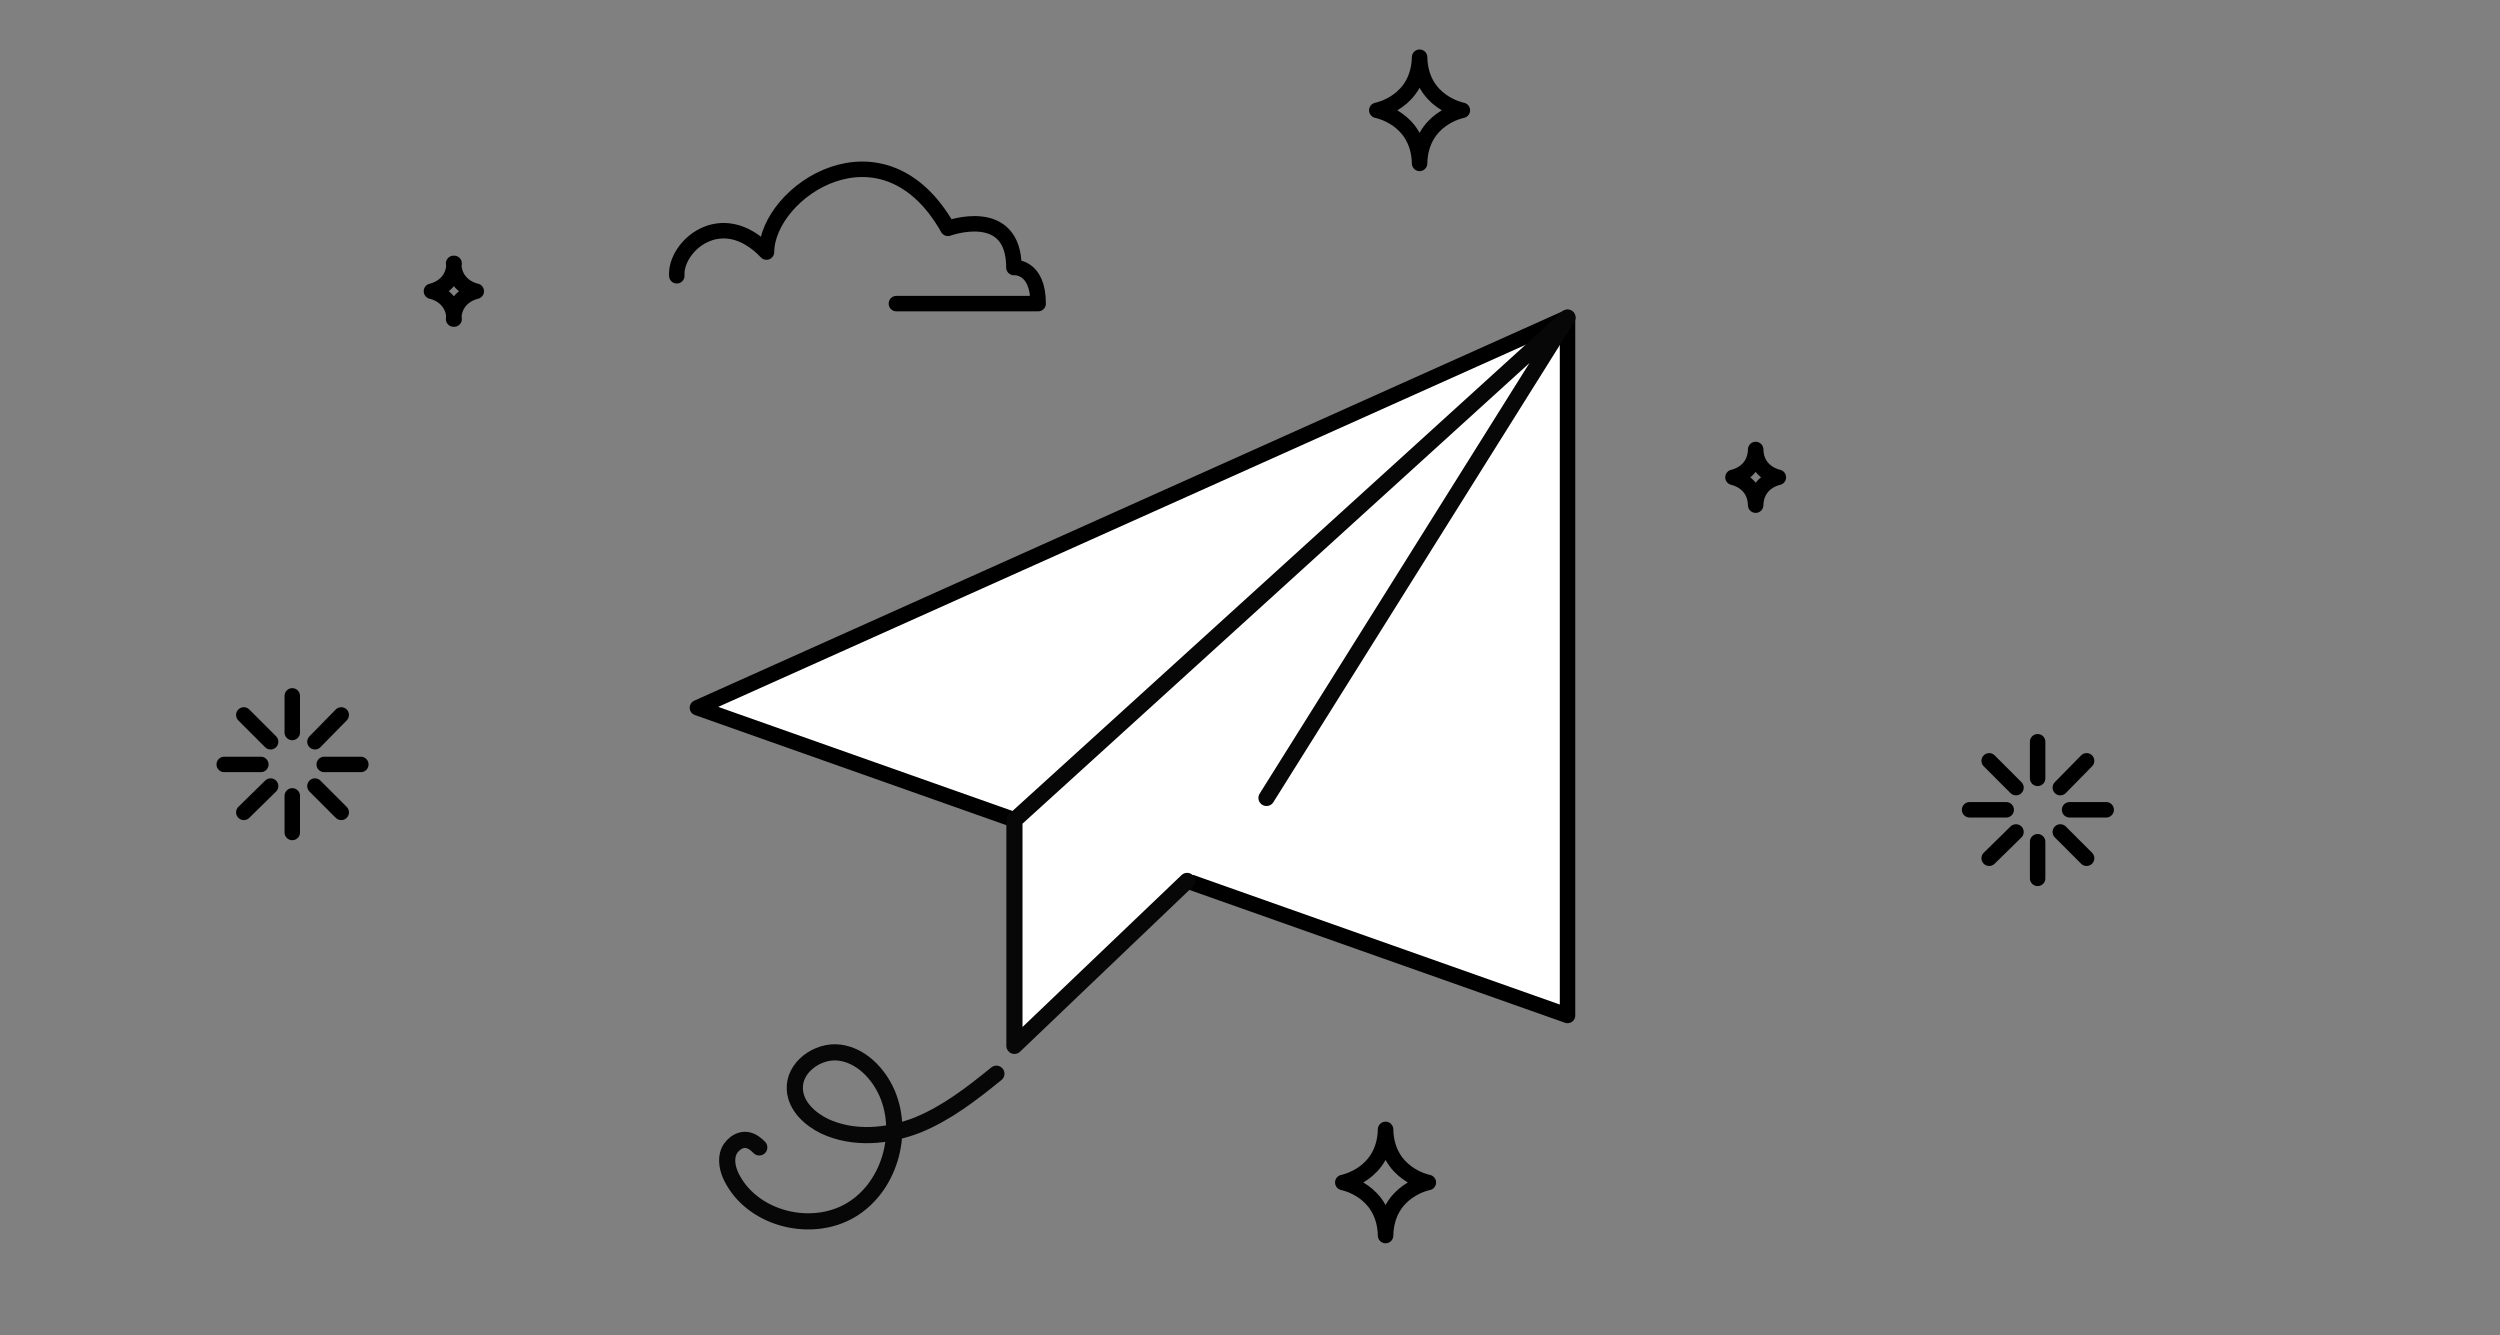 <svg xmlns="http://www.w3.org/2000/svg" width="485" height="259" viewBox="0 0 485 259" overflow="visible"><rect x="0" y="0" width="485" height="259" fill="#808080" stroke="none"/><style>.st3{fill:none;stroke:#000;stroke-width:3;stroke-linecap:round;stroke-linejoin:round;stroke-miterlimit:10}</style><path fill="#fff" stroke="#000" stroke-width="3" stroke-linecap="round" stroke-linejoin="round" stroke-miterlimit="10" d="M135.3 137.3l168.8-75.7V197z"/><path fill="#fff" stroke="#070707" stroke-width="3.136" stroke-linecap="round" stroke-linejoin="round" stroke-miterlimit="10" d="M245.7 154.8l58.4-93.2-107.3 97.5v43.8l33.5-32"/><path d="M147.3 222.6c-.6-.6-1.3-1.2-2.2-1.4-1.7-.4-3.5 1.1-3.9 2.8-.4 1.7.2 3.6 1.1 5.1 4.3 7.5 15.2 10.1 22.7 5.7s10.5-14.8 7.1-22.7c-1.7-3.9-5.1-7.4-9.3-7.9-4.2-.5-8.9 2.9-8.6 7.2.2 3.2 2.9 5.7 5.8 7.1 5.6 2.6 12.2 2 17.9-.2 5.7-2.3 10.6-6.1 15.4-10" fill="none" stroke="#070707" stroke-width="3.136" stroke-linecap="round" stroke-linejoin="round" stroke-miterlimit="10"/><path class="st3" d="M260.5 229.4s8.1-1.5 8.3-10.3M277.1 229.4s-8.1-1.5-8.3-10.3M277.1 229.4s-8.1 1.5-8.3 10.3M260.5 229.4s8.1 1.5 8.3 10.3M267.1 21.4s8.1-1.5 8.3-10.3M283.7 21.4s-8.1-1.5-8.3-10.3M283.7 21.4s-8.1 1.5-8.3 10.3M267.1 21.4s8.1 1.5 8.3 10.3"/><g><path class="st3" d="M336.2 92.6s4.3-.8 4.4-5.4M345 92.6s-4.3-.8-4.4-5.4M345 92.6s-4.3.8-4.4 5.4M336.2 92.6s4.3.8 4.4 5.4"/></g><g><path class="st3" d="M83.7 56.5s4.3-.8 4.4-5.4M92.4 56.5s-4.3-.8-4.4-5.4M92.4 56.5s-4.3.8-4.4 5.4M83.7 56.5s4.3.8 4.4 5.4"/></g><path class="st3" d="M173.9 58.9h27.5c0-7.4-4.7-7-4.7-7 0-12.3-12.8-7.6-12.8-7.6-12.6-22.3-35.1-7.2-35.2 4.6-8.8-9.2-17.8-1-17.4 4.6"/><g><path class="st3" d="M56.7 135v7.1M56.7 154.4v7.1M70 148.3h-7.1M50.6 148.3h-7.1M66.2 157.6l-5.1-5.1M52.5 143.9l-5.2-5.2M47.3 157.6l5.2-5.1M61.1 143.9l5.1-5.2"/></g><g><path class="st3" d="M395.3 143.9v7.1M395.3 163.3v7.1M408.6 157.1h-7.1M389.2 157.1h-7.1M404.8 166.5l-5.1-5.1M391.1 152.8l-5.2-5.2M385.9 166.5l5.2-5.1M399.7 152.8l5.1-5.2"/></g><path fill="none" d="M0 0h485v259H0z"/></svg>